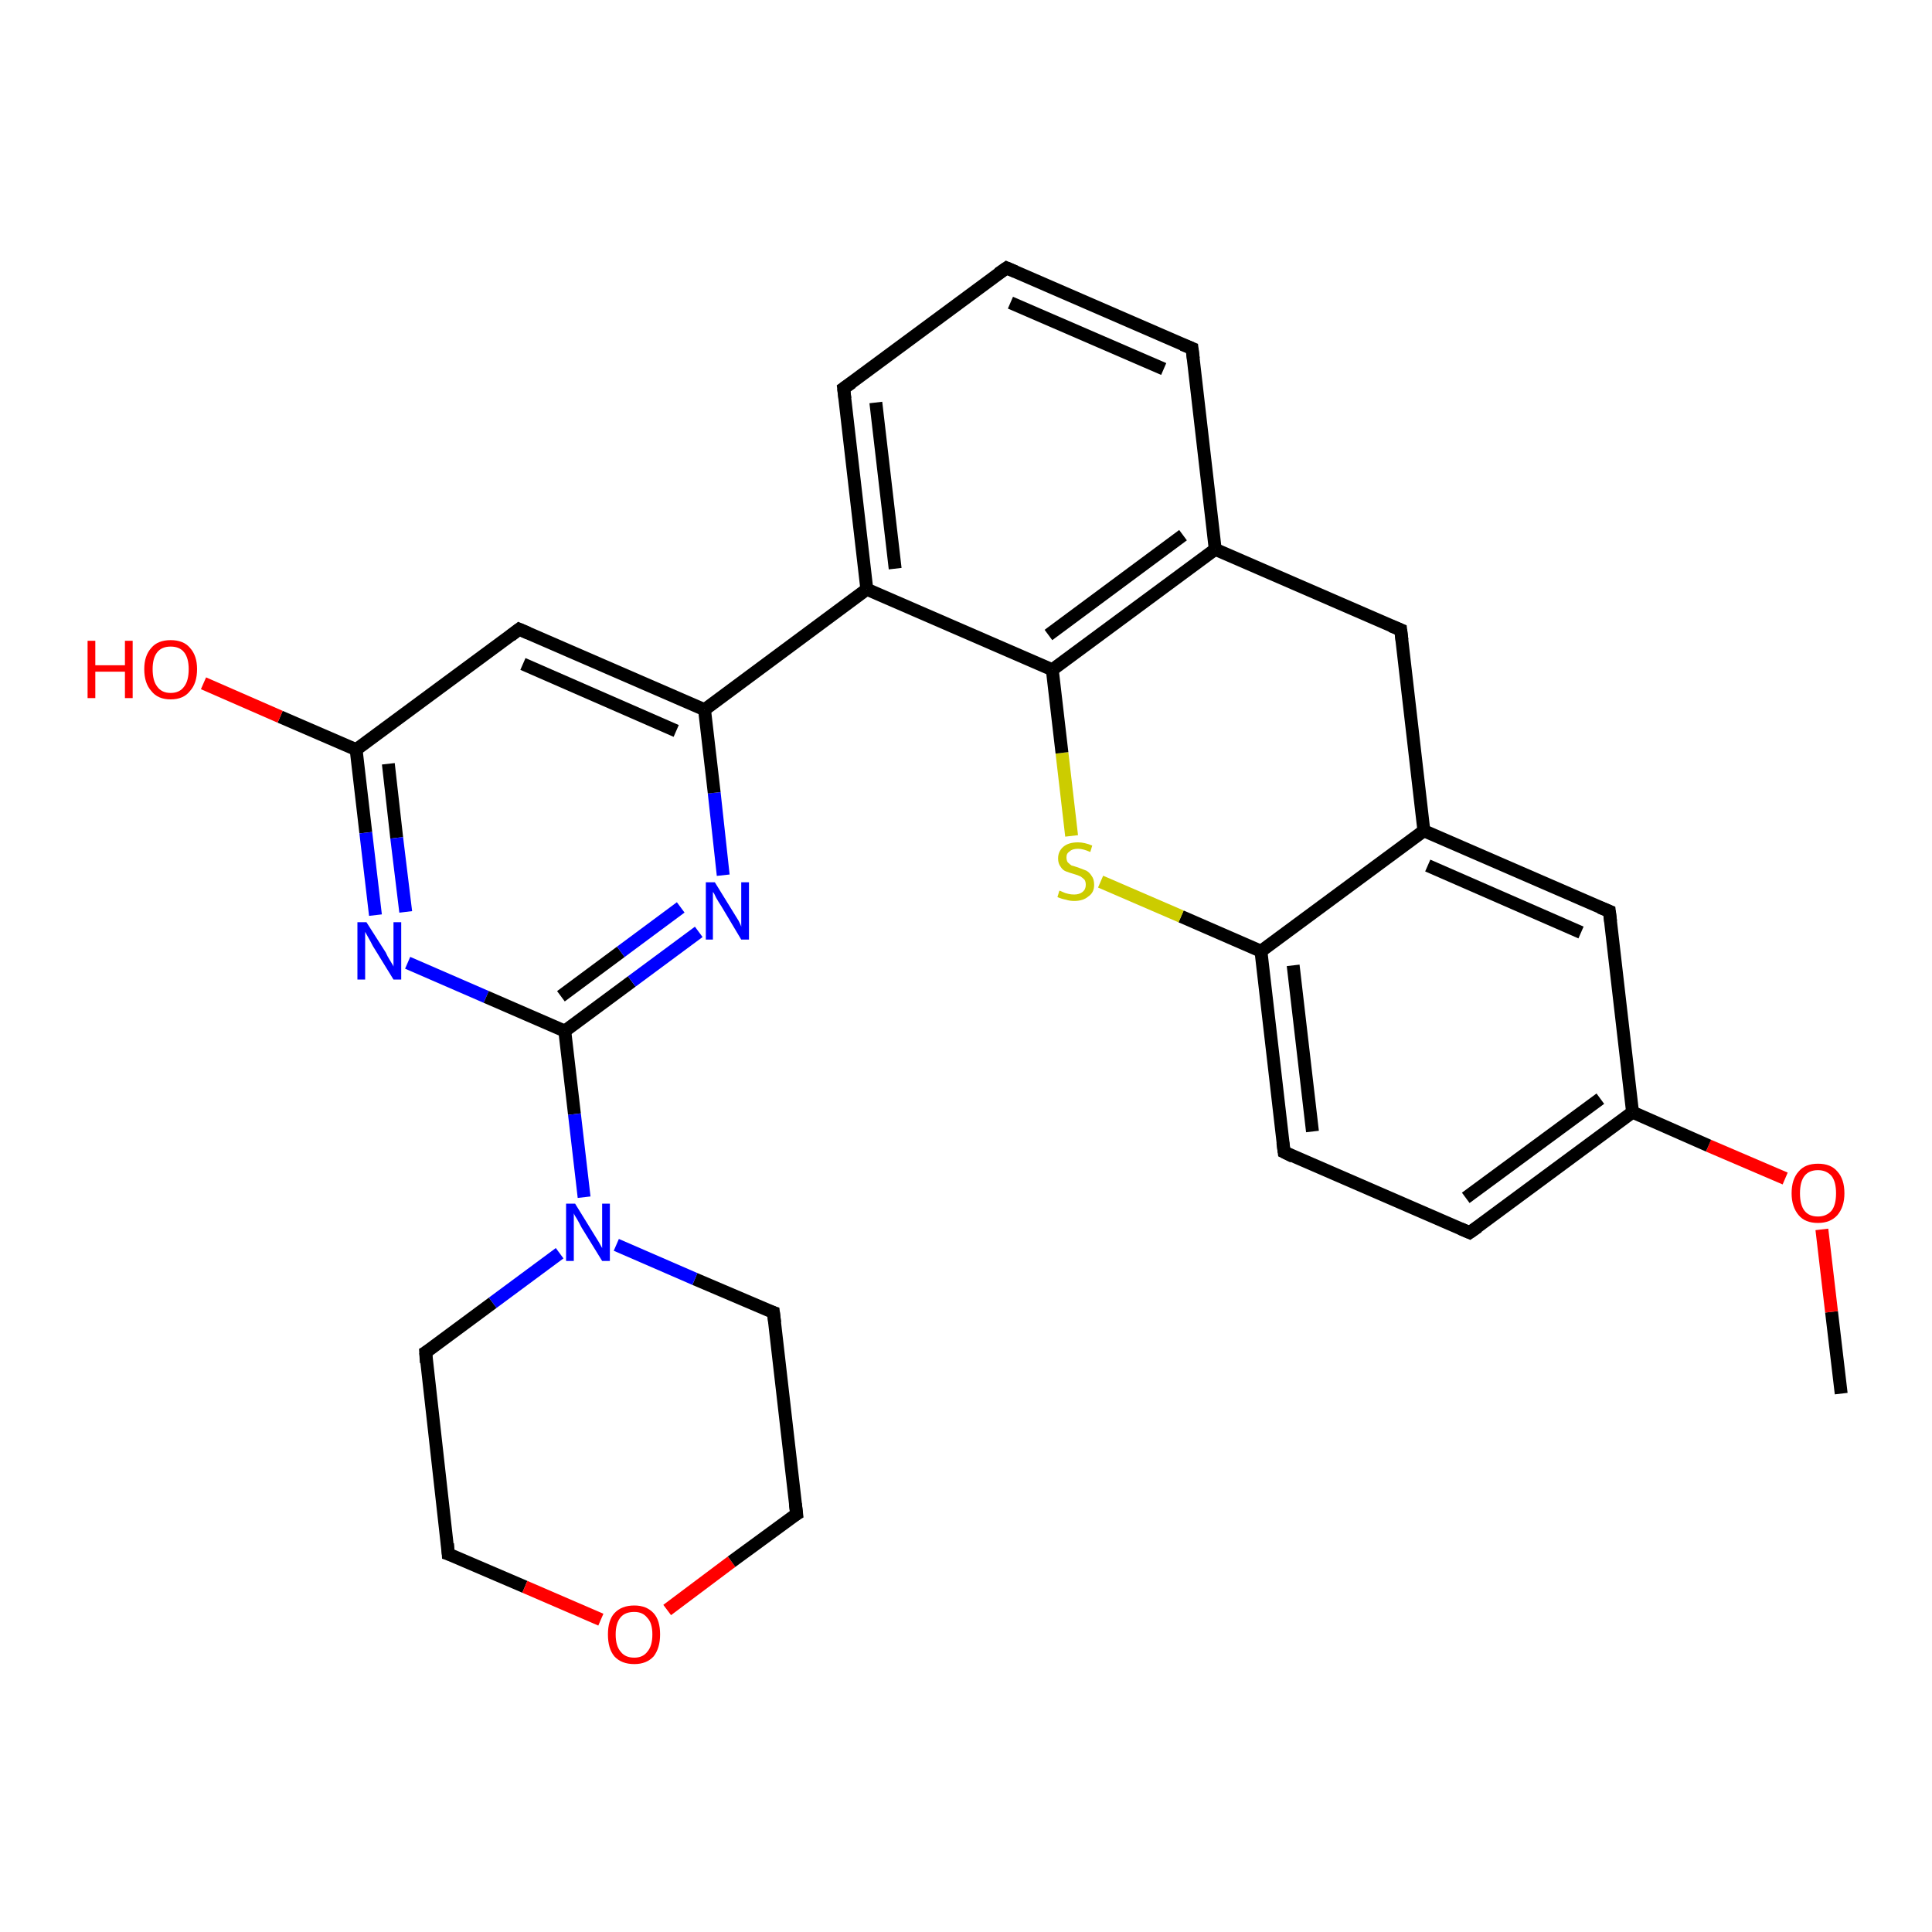 <?xml version='1.0' encoding='iso-8859-1'?>
<svg version='1.1' baseProfile='full'
              xmlns='http://www.w3.org/2000/svg'
                      xmlns:rdkit='http://www.rdkit.org/xml'
                      xmlns:xlink='http://www.w3.org/1999/xlink'
                  xml:space='preserve'
width='300px' height='300px' viewBox='0 0 300 300'>
<!-- END OF HEADER -->
<rect style='opacity:1.0;fill:#FFFFFF;stroke:none' width='300.0' height='300.0' x='0.0' y='0.0'> </rect>
<path class='bond-0 atom-0 atom-1' d='M 285.9,216.4 L 284.4,203.7' style='fill:none;fill-rule:evenodd;stroke:#000000;stroke-width:2.0px;stroke-linecap:butt;stroke-linejoin:miter;stroke-opacity:1' />
<path class='bond-0 atom-0 atom-1' d='M 284.4,203.7 L 282.9,190.9' style='fill:none;fill-rule:evenodd;stroke:#FF0000;stroke-width:2.0px;stroke-linecap:butt;stroke-linejoin:miter;stroke-opacity:1' />
<path class='bond-1 atom-1 atom-2' d='M 277.2,183.0 L 265.3,177.9' style='fill:none;fill-rule:evenodd;stroke:#FF0000;stroke-width:2.0px;stroke-linecap:butt;stroke-linejoin:miter;stroke-opacity:1' />
<path class='bond-1 atom-1 atom-2' d='M 265.3,177.9 L 253.5,172.7' style='fill:none;fill-rule:evenodd;stroke:#000000;stroke-width:2.0px;stroke-linecap:butt;stroke-linejoin:miter;stroke-opacity:1' />
<path class='bond-2 atom-2 atom-3' d='M 253.5,172.7 L 228.2,191.4' style='fill:none;fill-rule:evenodd;stroke:#000000;stroke-width:2.0px;stroke-linecap:butt;stroke-linejoin:miter;stroke-opacity:1' />
<path class='bond-2 atom-2 atom-3' d='M 248.5,170.6 L 227.6,186.0' style='fill:none;fill-rule:evenodd;stroke:#000000;stroke-width:2.0px;stroke-linecap:butt;stroke-linejoin:miter;stroke-opacity:1' />
<path class='bond-3 atom-3 atom-4' d='M 228.2,191.4 L 199.4,178.9' style='fill:none;fill-rule:evenodd;stroke:#000000;stroke-width:2.0px;stroke-linecap:butt;stroke-linejoin:miter;stroke-opacity:1' />
<path class='bond-4 atom-4 atom-5' d='M 199.4,178.9 L 195.8,147.7' style='fill:none;fill-rule:evenodd;stroke:#000000;stroke-width:2.0px;stroke-linecap:butt;stroke-linejoin:miter;stroke-opacity:1' />
<path class='bond-4 atom-4 atom-5' d='M 203.8,175.7 L 200.8,149.9' style='fill:none;fill-rule:evenodd;stroke:#000000;stroke-width:2.0px;stroke-linecap:butt;stroke-linejoin:miter;stroke-opacity:1' />
<path class='bond-5 atom-5 atom-6' d='M 195.8,147.7 L 183.4,142.3' style='fill:none;fill-rule:evenodd;stroke:#000000;stroke-width:2.0px;stroke-linecap:butt;stroke-linejoin:miter;stroke-opacity:1' />
<path class='bond-5 atom-5 atom-6' d='M 183.4,142.3 L 170.9,136.9' style='fill:none;fill-rule:evenodd;stroke:#CCCC00;stroke-width:2.0px;stroke-linecap:butt;stroke-linejoin:miter;stroke-opacity:1' />
<path class='bond-6 atom-6 atom-7' d='M 166.4,129.8 L 164.9,116.9' style='fill:none;fill-rule:evenodd;stroke:#CCCC00;stroke-width:2.0px;stroke-linecap:butt;stroke-linejoin:miter;stroke-opacity:1' />
<path class='bond-6 atom-6 atom-7' d='M 164.9,116.9 L 163.4,104.0' style='fill:none;fill-rule:evenodd;stroke:#000000;stroke-width:2.0px;stroke-linecap:butt;stroke-linejoin:miter;stroke-opacity:1' />
<path class='bond-7 atom-7 atom-8' d='M 163.4,104.0 L 188.7,85.3' style='fill:none;fill-rule:evenodd;stroke:#000000;stroke-width:2.0px;stroke-linecap:butt;stroke-linejoin:miter;stroke-opacity:1' />
<path class='bond-7 atom-7 atom-8' d='M 162.8,98.6 L 183.7,83.1' style='fill:none;fill-rule:evenodd;stroke:#000000;stroke-width:2.0px;stroke-linecap:butt;stroke-linejoin:miter;stroke-opacity:1' />
<path class='bond-8 atom-8 atom-9' d='M 188.7,85.3 L 217.5,97.8' style='fill:none;fill-rule:evenodd;stroke:#000000;stroke-width:2.0px;stroke-linecap:butt;stroke-linejoin:miter;stroke-opacity:1' />
<path class='bond-9 atom-9 atom-10' d='M 217.5,97.8 L 221.1,129.0' style='fill:none;fill-rule:evenodd;stroke:#000000;stroke-width:2.0px;stroke-linecap:butt;stroke-linejoin:miter;stroke-opacity:1' />
<path class='bond-10 atom-10 atom-11' d='M 221.1,129.0 L 249.9,141.5' style='fill:none;fill-rule:evenodd;stroke:#000000;stroke-width:2.0px;stroke-linecap:butt;stroke-linejoin:miter;stroke-opacity:1' />
<path class='bond-10 atom-10 atom-11' d='M 221.7,134.4 L 245.5,144.8' style='fill:none;fill-rule:evenodd;stroke:#000000;stroke-width:2.0px;stroke-linecap:butt;stroke-linejoin:miter;stroke-opacity:1' />
<path class='bond-11 atom-8 atom-12' d='M 188.7,85.3 L 185.1,54.1' style='fill:none;fill-rule:evenodd;stroke:#000000;stroke-width:2.0px;stroke-linecap:butt;stroke-linejoin:miter;stroke-opacity:1' />
<path class='bond-12 atom-12 atom-13' d='M 185.1,54.1 L 156.3,41.6' style='fill:none;fill-rule:evenodd;stroke:#000000;stroke-width:2.0px;stroke-linecap:butt;stroke-linejoin:miter;stroke-opacity:1' />
<path class='bond-12 atom-12 atom-13' d='M 180.7,57.3 L 156.9,47.0' style='fill:none;fill-rule:evenodd;stroke:#000000;stroke-width:2.0px;stroke-linecap:butt;stroke-linejoin:miter;stroke-opacity:1' />
<path class='bond-13 atom-13 atom-14' d='M 156.3,41.6 L 131.0,60.3' style='fill:none;fill-rule:evenodd;stroke:#000000;stroke-width:2.0px;stroke-linecap:butt;stroke-linejoin:miter;stroke-opacity:1' />
<path class='bond-14 atom-14 atom-15' d='M 131.0,60.3 L 134.6,91.5' style='fill:none;fill-rule:evenodd;stroke:#000000;stroke-width:2.0px;stroke-linecap:butt;stroke-linejoin:miter;stroke-opacity:1' />
<path class='bond-14 atom-14 atom-15' d='M 136.0,62.5 L 139.0,88.3' style='fill:none;fill-rule:evenodd;stroke:#000000;stroke-width:2.0px;stroke-linecap:butt;stroke-linejoin:miter;stroke-opacity:1' />
<path class='bond-15 atom-15 atom-16' d='M 134.6,91.5 L 109.4,110.2' style='fill:none;fill-rule:evenodd;stroke:#000000;stroke-width:2.0px;stroke-linecap:butt;stroke-linejoin:miter;stroke-opacity:1' />
<path class='bond-16 atom-16 atom-17' d='M 109.4,110.2 L 80.6,97.7' style='fill:none;fill-rule:evenodd;stroke:#000000;stroke-width:2.0px;stroke-linecap:butt;stroke-linejoin:miter;stroke-opacity:1' />
<path class='bond-16 atom-16 atom-17' d='M 105.0,113.5 L 81.2,103.1' style='fill:none;fill-rule:evenodd;stroke:#000000;stroke-width:2.0px;stroke-linecap:butt;stroke-linejoin:miter;stroke-opacity:1' />
<path class='bond-17 atom-17 atom-18' d='M 80.6,97.7 L 55.3,116.4' style='fill:none;fill-rule:evenodd;stroke:#000000;stroke-width:2.0px;stroke-linecap:butt;stroke-linejoin:miter;stroke-opacity:1' />
<path class='bond-18 atom-18 atom-19' d='M 55.3,116.4 L 43.5,111.3' style='fill:none;fill-rule:evenodd;stroke:#000000;stroke-width:2.0px;stroke-linecap:butt;stroke-linejoin:miter;stroke-opacity:1' />
<path class='bond-18 atom-18 atom-19' d='M 43.5,111.3 L 31.6,106.1' style='fill:none;fill-rule:evenodd;stroke:#FF0000;stroke-width:2.0px;stroke-linecap:butt;stroke-linejoin:miter;stroke-opacity:1' />
<path class='bond-19 atom-18 atom-20' d='M 55.3,116.4 L 56.8,129.3' style='fill:none;fill-rule:evenodd;stroke:#000000;stroke-width:2.0px;stroke-linecap:butt;stroke-linejoin:miter;stroke-opacity:1' />
<path class='bond-19 atom-18 atom-20' d='M 56.8,129.3 L 58.3,142.1' style='fill:none;fill-rule:evenodd;stroke:#0000FF;stroke-width:2.0px;stroke-linecap:butt;stroke-linejoin:miter;stroke-opacity:1' />
<path class='bond-19 atom-18 atom-20' d='M 60.3,118.6 L 61.6,130.1' style='fill:none;fill-rule:evenodd;stroke:#000000;stroke-width:2.0px;stroke-linecap:butt;stroke-linejoin:miter;stroke-opacity:1' />
<path class='bond-19 atom-18 atom-20' d='M 61.6,130.1 L 63.0,141.6' style='fill:none;fill-rule:evenodd;stroke:#0000FF;stroke-width:2.0px;stroke-linecap:butt;stroke-linejoin:miter;stroke-opacity:1' />
<path class='bond-20 atom-20 atom-21' d='M 63.3,149.5 L 75.5,154.8' style='fill:none;fill-rule:evenodd;stroke:#0000FF;stroke-width:2.0px;stroke-linecap:butt;stroke-linejoin:miter;stroke-opacity:1' />
<path class='bond-20 atom-20 atom-21' d='M 75.5,154.8 L 87.7,160.1' style='fill:none;fill-rule:evenodd;stroke:#000000;stroke-width:2.0px;stroke-linecap:butt;stroke-linejoin:miter;stroke-opacity:1' />
<path class='bond-21 atom-21 atom-22' d='M 87.7,160.1 L 98.1,152.4' style='fill:none;fill-rule:evenodd;stroke:#000000;stroke-width:2.0px;stroke-linecap:butt;stroke-linejoin:miter;stroke-opacity:1' />
<path class='bond-21 atom-21 atom-22' d='M 98.1,152.4 L 108.5,144.7' style='fill:none;fill-rule:evenodd;stroke:#0000FF;stroke-width:2.0px;stroke-linecap:butt;stroke-linejoin:miter;stroke-opacity:1' />
<path class='bond-21 atom-21 atom-22' d='M 87.1,154.7 L 96.4,147.8' style='fill:none;fill-rule:evenodd;stroke:#000000;stroke-width:2.0px;stroke-linecap:butt;stroke-linejoin:miter;stroke-opacity:1' />
<path class='bond-21 atom-21 atom-22' d='M 96.4,147.8 L 105.7,140.9' style='fill:none;fill-rule:evenodd;stroke:#0000FF;stroke-width:2.0px;stroke-linecap:butt;stroke-linejoin:miter;stroke-opacity:1' />
<path class='bond-22 atom-21 atom-23' d='M 87.7,160.1 L 89.2,173.0' style='fill:none;fill-rule:evenodd;stroke:#000000;stroke-width:2.0px;stroke-linecap:butt;stroke-linejoin:miter;stroke-opacity:1' />
<path class='bond-22 atom-21 atom-23' d='M 89.2,173.0 L 90.7,185.9' style='fill:none;fill-rule:evenodd;stroke:#0000FF;stroke-width:2.0px;stroke-linecap:butt;stroke-linejoin:miter;stroke-opacity:1' />
<path class='bond-23 atom-23 atom-24' d='M 86.9,194.6 L 76.5,202.3' style='fill:none;fill-rule:evenodd;stroke:#0000FF;stroke-width:2.0px;stroke-linecap:butt;stroke-linejoin:miter;stroke-opacity:1' />
<path class='bond-23 atom-23 atom-24' d='M 76.5,202.3 L 66.1,210.0' style='fill:none;fill-rule:evenodd;stroke:#000000;stroke-width:2.0px;stroke-linecap:butt;stroke-linejoin:miter;stroke-opacity:1' />
<path class='bond-24 atom-24 atom-25' d='M 66.1,210.0 L 69.6,241.3' style='fill:none;fill-rule:evenodd;stroke:#000000;stroke-width:2.0px;stroke-linecap:butt;stroke-linejoin:miter;stroke-opacity:1' />
<path class='bond-25 atom-25 atom-26' d='M 69.6,241.3 L 81.5,246.4' style='fill:none;fill-rule:evenodd;stroke:#000000;stroke-width:2.0px;stroke-linecap:butt;stroke-linejoin:miter;stroke-opacity:1' />
<path class='bond-25 atom-25 atom-26' d='M 81.5,246.4 L 93.3,251.5' style='fill:none;fill-rule:evenodd;stroke:#FF0000;stroke-width:2.0px;stroke-linecap:butt;stroke-linejoin:miter;stroke-opacity:1' />
<path class='bond-26 atom-26 atom-27' d='M 103.6,250.0 L 113.6,242.5' style='fill:none;fill-rule:evenodd;stroke:#FF0000;stroke-width:2.0px;stroke-linecap:butt;stroke-linejoin:miter;stroke-opacity:1' />
<path class='bond-26 atom-26 atom-27' d='M 113.6,242.5 L 123.7,235.1' style='fill:none;fill-rule:evenodd;stroke:#000000;stroke-width:2.0px;stroke-linecap:butt;stroke-linejoin:miter;stroke-opacity:1' />
<path class='bond-27 atom-27 atom-28' d='M 123.7,235.1 L 120.1,203.8' style='fill:none;fill-rule:evenodd;stroke:#000000;stroke-width:2.0px;stroke-linecap:butt;stroke-linejoin:miter;stroke-opacity:1' />
<path class='bond-28 atom-11 atom-2' d='M 249.9,141.5 L 253.5,172.7' style='fill:none;fill-rule:evenodd;stroke:#000000;stroke-width:2.0px;stroke-linecap:butt;stroke-linejoin:miter;stroke-opacity:1' />
<path class='bond-29 atom-22 atom-16' d='M 112.3,135.9 L 110.9,123.1' style='fill:none;fill-rule:evenodd;stroke:#0000FF;stroke-width:2.0px;stroke-linecap:butt;stroke-linejoin:miter;stroke-opacity:1' />
<path class='bond-29 atom-22 atom-16' d='M 110.9,123.1 L 109.4,110.2' style='fill:none;fill-rule:evenodd;stroke:#000000;stroke-width:2.0px;stroke-linecap:butt;stroke-linejoin:miter;stroke-opacity:1' />
<path class='bond-30 atom-28 atom-23' d='M 120.1,203.8 L 107.9,198.6' style='fill:none;fill-rule:evenodd;stroke:#000000;stroke-width:2.0px;stroke-linecap:butt;stroke-linejoin:miter;stroke-opacity:1' />
<path class='bond-30 atom-28 atom-23' d='M 107.9,198.6 L 95.7,193.3' style='fill:none;fill-rule:evenodd;stroke:#0000FF;stroke-width:2.0px;stroke-linecap:butt;stroke-linejoin:miter;stroke-opacity:1' />
<path class='bond-31 atom-10 atom-5' d='M 221.1,129.0 L 195.8,147.7' style='fill:none;fill-rule:evenodd;stroke:#000000;stroke-width:2.0px;stroke-linecap:butt;stroke-linejoin:miter;stroke-opacity:1' />
<path class='bond-32 atom-15 atom-7' d='M 134.6,91.5 L 163.4,104.0' style='fill:none;fill-rule:evenodd;stroke:#000000;stroke-width:2.0px;stroke-linecap:butt;stroke-linejoin:miter;stroke-opacity:1' />
<path d='M 229.5,190.5 L 228.2,191.4 L 226.8,190.8' style='fill:none;stroke:#000000;stroke-width:2.0px;stroke-linecap:butt;stroke-linejoin:miter;stroke-opacity:1;' />
<path d='M 200.8,179.6 L 199.4,178.9 L 199.2,177.4' style='fill:none;stroke:#000000;stroke-width:2.0px;stroke-linecap:butt;stroke-linejoin:miter;stroke-opacity:1;' />
<path d='M 216.0,97.2 L 217.5,97.8 L 217.7,99.4' style='fill:none;stroke:#000000;stroke-width:2.0px;stroke-linecap:butt;stroke-linejoin:miter;stroke-opacity:1;' />
<path d='M 248.4,140.9 L 249.9,141.5 L 250.1,143.1' style='fill:none;stroke:#000000;stroke-width:2.0px;stroke-linecap:butt;stroke-linejoin:miter;stroke-opacity:1;' />
<path d='M 185.3,55.7 L 185.1,54.1 L 183.6,53.5' style='fill:none;stroke:#000000;stroke-width:2.0px;stroke-linecap:butt;stroke-linejoin:miter;stroke-opacity:1;' />
<path d='M 157.7,42.2 L 156.3,41.6 L 155.0,42.5' style='fill:none;stroke:#000000;stroke-width:2.0px;stroke-linecap:butt;stroke-linejoin:miter;stroke-opacity:1;' />
<path d='M 132.3,59.4 L 131.0,60.3 L 131.2,61.9' style='fill:none;stroke:#000000;stroke-width:2.0px;stroke-linecap:butt;stroke-linejoin:miter;stroke-opacity:1;' />
<path d='M 82.0,98.3 L 80.6,97.7 L 79.3,98.7' style='fill:none;stroke:#000000;stroke-width:2.0px;stroke-linecap:butt;stroke-linejoin:miter;stroke-opacity:1;' />
<path d='M 66.6,209.7 L 66.1,210.0 L 66.2,211.6' style='fill:none;stroke:#000000;stroke-width:2.0px;stroke-linecap:butt;stroke-linejoin:miter;stroke-opacity:1;' />
<path d='M 69.5,239.7 L 69.6,241.3 L 70.2,241.5' style='fill:none;stroke:#000000;stroke-width:2.0px;stroke-linecap:butt;stroke-linejoin:miter;stroke-opacity:1;' />
<path d='M 123.2,235.4 L 123.7,235.1 L 123.5,233.5' style='fill:none;stroke:#000000;stroke-width:2.0px;stroke-linecap:butt;stroke-linejoin:miter;stroke-opacity:1;' />
<path d='M 120.3,205.4 L 120.1,203.8 L 119.5,203.6' style='fill:none;stroke:#000000;stroke-width:2.0px;stroke-linecap:butt;stroke-linejoin:miter;stroke-opacity:1;' />
<path class='atom-1' d='M 278.2 185.3
Q 278.2 183.1, 279.3 181.9
Q 280.3 180.7, 282.3 180.7
Q 284.3 180.7, 285.3 181.9
Q 286.4 183.1, 286.4 185.3
Q 286.4 187.4, 285.3 188.7
Q 284.2 189.9, 282.3 189.9
Q 280.3 189.9, 279.3 188.7
Q 278.2 187.4, 278.2 185.3
M 282.3 188.9
Q 283.6 188.9, 284.4 188.0
Q 285.1 187.1, 285.1 185.3
Q 285.1 183.5, 284.4 182.6
Q 283.6 181.7, 282.3 181.7
Q 280.9 181.7, 280.2 182.6
Q 279.5 183.5, 279.5 185.3
Q 279.5 187.1, 280.2 188.0
Q 280.9 188.9, 282.3 188.9
' fill='#FF0000'/>
<path class='atom-6' d='M 164.5 138.3
Q 164.6 138.3, 165.0 138.5
Q 165.4 138.7, 165.9 138.8
Q 166.3 138.9, 166.8 138.9
Q 167.6 138.9, 168.1 138.5
Q 168.6 138.1, 168.6 137.4
Q 168.6 136.9, 168.4 136.6
Q 168.1 136.3, 167.8 136.1
Q 167.4 135.9, 166.7 135.7
Q 166.0 135.5, 165.5 135.3
Q 165.0 135.1, 164.7 134.6
Q 164.3 134.1, 164.3 133.3
Q 164.3 132.2, 165.1 131.5
Q 165.9 130.8, 167.4 130.8
Q 168.4 130.8, 169.6 131.3
L 169.3 132.3
Q 168.2 131.8, 167.4 131.8
Q 166.5 131.8, 166.1 132.2
Q 165.6 132.5, 165.6 133.1
Q 165.6 133.6, 165.8 133.9
Q 166.1 134.2, 166.4 134.4
Q 166.8 134.5, 167.4 134.7
Q 168.2 135.0, 168.7 135.2
Q 169.2 135.5, 169.5 136.0
Q 169.9 136.5, 169.9 137.4
Q 169.9 138.6, 169.0 139.2
Q 168.2 139.9, 166.8 139.9
Q 166.1 139.9, 165.5 139.7
Q 164.9 139.6, 164.2 139.3
L 164.5 138.3
' fill='#CCCC00'/>
<path class='atom-19' d='M 13.6 99.5
L 14.8 99.5
L 14.8 103.3
L 19.4 103.3
L 19.4 99.5
L 20.6 99.5
L 20.6 108.4
L 19.4 108.4
L 19.4 104.3
L 14.8 104.3
L 14.8 108.4
L 13.6 108.4
L 13.6 99.5
' fill='#FF0000'/>
<path class='atom-19' d='M 22.4 103.9
Q 22.4 101.8, 23.5 100.6
Q 24.5 99.4, 26.5 99.4
Q 28.5 99.4, 29.5 100.6
Q 30.6 101.8, 30.6 103.9
Q 30.6 106.1, 29.5 107.3
Q 28.5 108.6, 26.5 108.6
Q 24.5 108.6, 23.5 107.3
Q 22.4 106.1, 22.4 103.9
M 26.5 107.6
Q 27.9 107.6, 28.6 106.6
Q 29.3 105.7, 29.3 103.9
Q 29.3 102.2, 28.6 101.3
Q 27.9 100.4, 26.5 100.4
Q 25.1 100.4, 24.4 101.3
Q 23.7 102.2, 23.7 103.9
Q 23.7 105.7, 24.4 106.6
Q 25.1 107.6, 26.5 107.6
' fill='#FF0000'/>
<path class='atom-20' d='M 56.9 143.2
L 59.9 147.9
Q 60.1 148.4, 60.6 149.2
Q 61.1 150.0, 61.1 150.1
L 61.1 143.2
L 62.3 143.2
L 62.3 152.1
L 61.1 152.1
L 57.9 146.9
Q 57.6 146.3, 57.2 145.6
Q 56.8 144.9, 56.7 144.7
L 56.7 152.1
L 55.5 152.1
L 55.5 143.2
L 56.9 143.2
' fill='#0000FF'/>
<path class='atom-22' d='M 111.0 137.0
L 113.9 141.7
Q 114.2 142.2, 114.7 143.0
Q 115.1 143.8, 115.1 143.9
L 115.1 137.0
L 116.3 137.0
L 116.3 145.9
L 115.1 145.9
L 112.0 140.7
Q 111.6 140.1, 111.2 139.4
Q 110.9 138.7, 110.7 138.5
L 110.7 145.9
L 109.6 145.9
L 109.6 137.0
L 111.0 137.0
' fill='#0000FF'/>
<path class='atom-23' d='M 89.3 186.9
L 92.2 191.6
Q 92.5 192.1, 93.0 192.9
Q 93.5 193.8, 93.5 193.8
L 93.5 186.9
L 94.7 186.9
L 94.7 195.8
L 93.5 195.8
L 90.3 190.6
Q 90.0 190.0, 89.6 189.3
Q 89.2 188.7, 89.1 188.4
L 89.1 195.8
L 87.9 195.8
L 87.9 186.9
L 89.3 186.9
' fill='#0000FF'/>
<path class='atom-26' d='M 94.4 253.8
Q 94.4 251.6, 95.4 250.5
Q 96.5 249.3, 98.5 249.3
Q 100.4 249.3, 101.5 250.5
Q 102.5 251.6, 102.5 253.8
Q 102.5 255.9, 101.5 257.2
Q 100.4 258.4, 98.5 258.4
Q 96.5 258.4, 95.4 257.2
Q 94.4 256.0, 94.4 253.8
M 98.5 257.4
Q 99.8 257.4, 100.5 256.5
Q 101.3 255.6, 101.3 253.8
Q 101.3 252.0, 100.5 251.2
Q 99.8 250.3, 98.5 250.3
Q 97.1 250.3, 96.4 251.1
Q 95.6 252.0, 95.6 253.8
Q 95.6 255.6, 96.4 256.5
Q 97.1 257.4, 98.5 257.4
' fill='#FF0000'/>
</svg>
